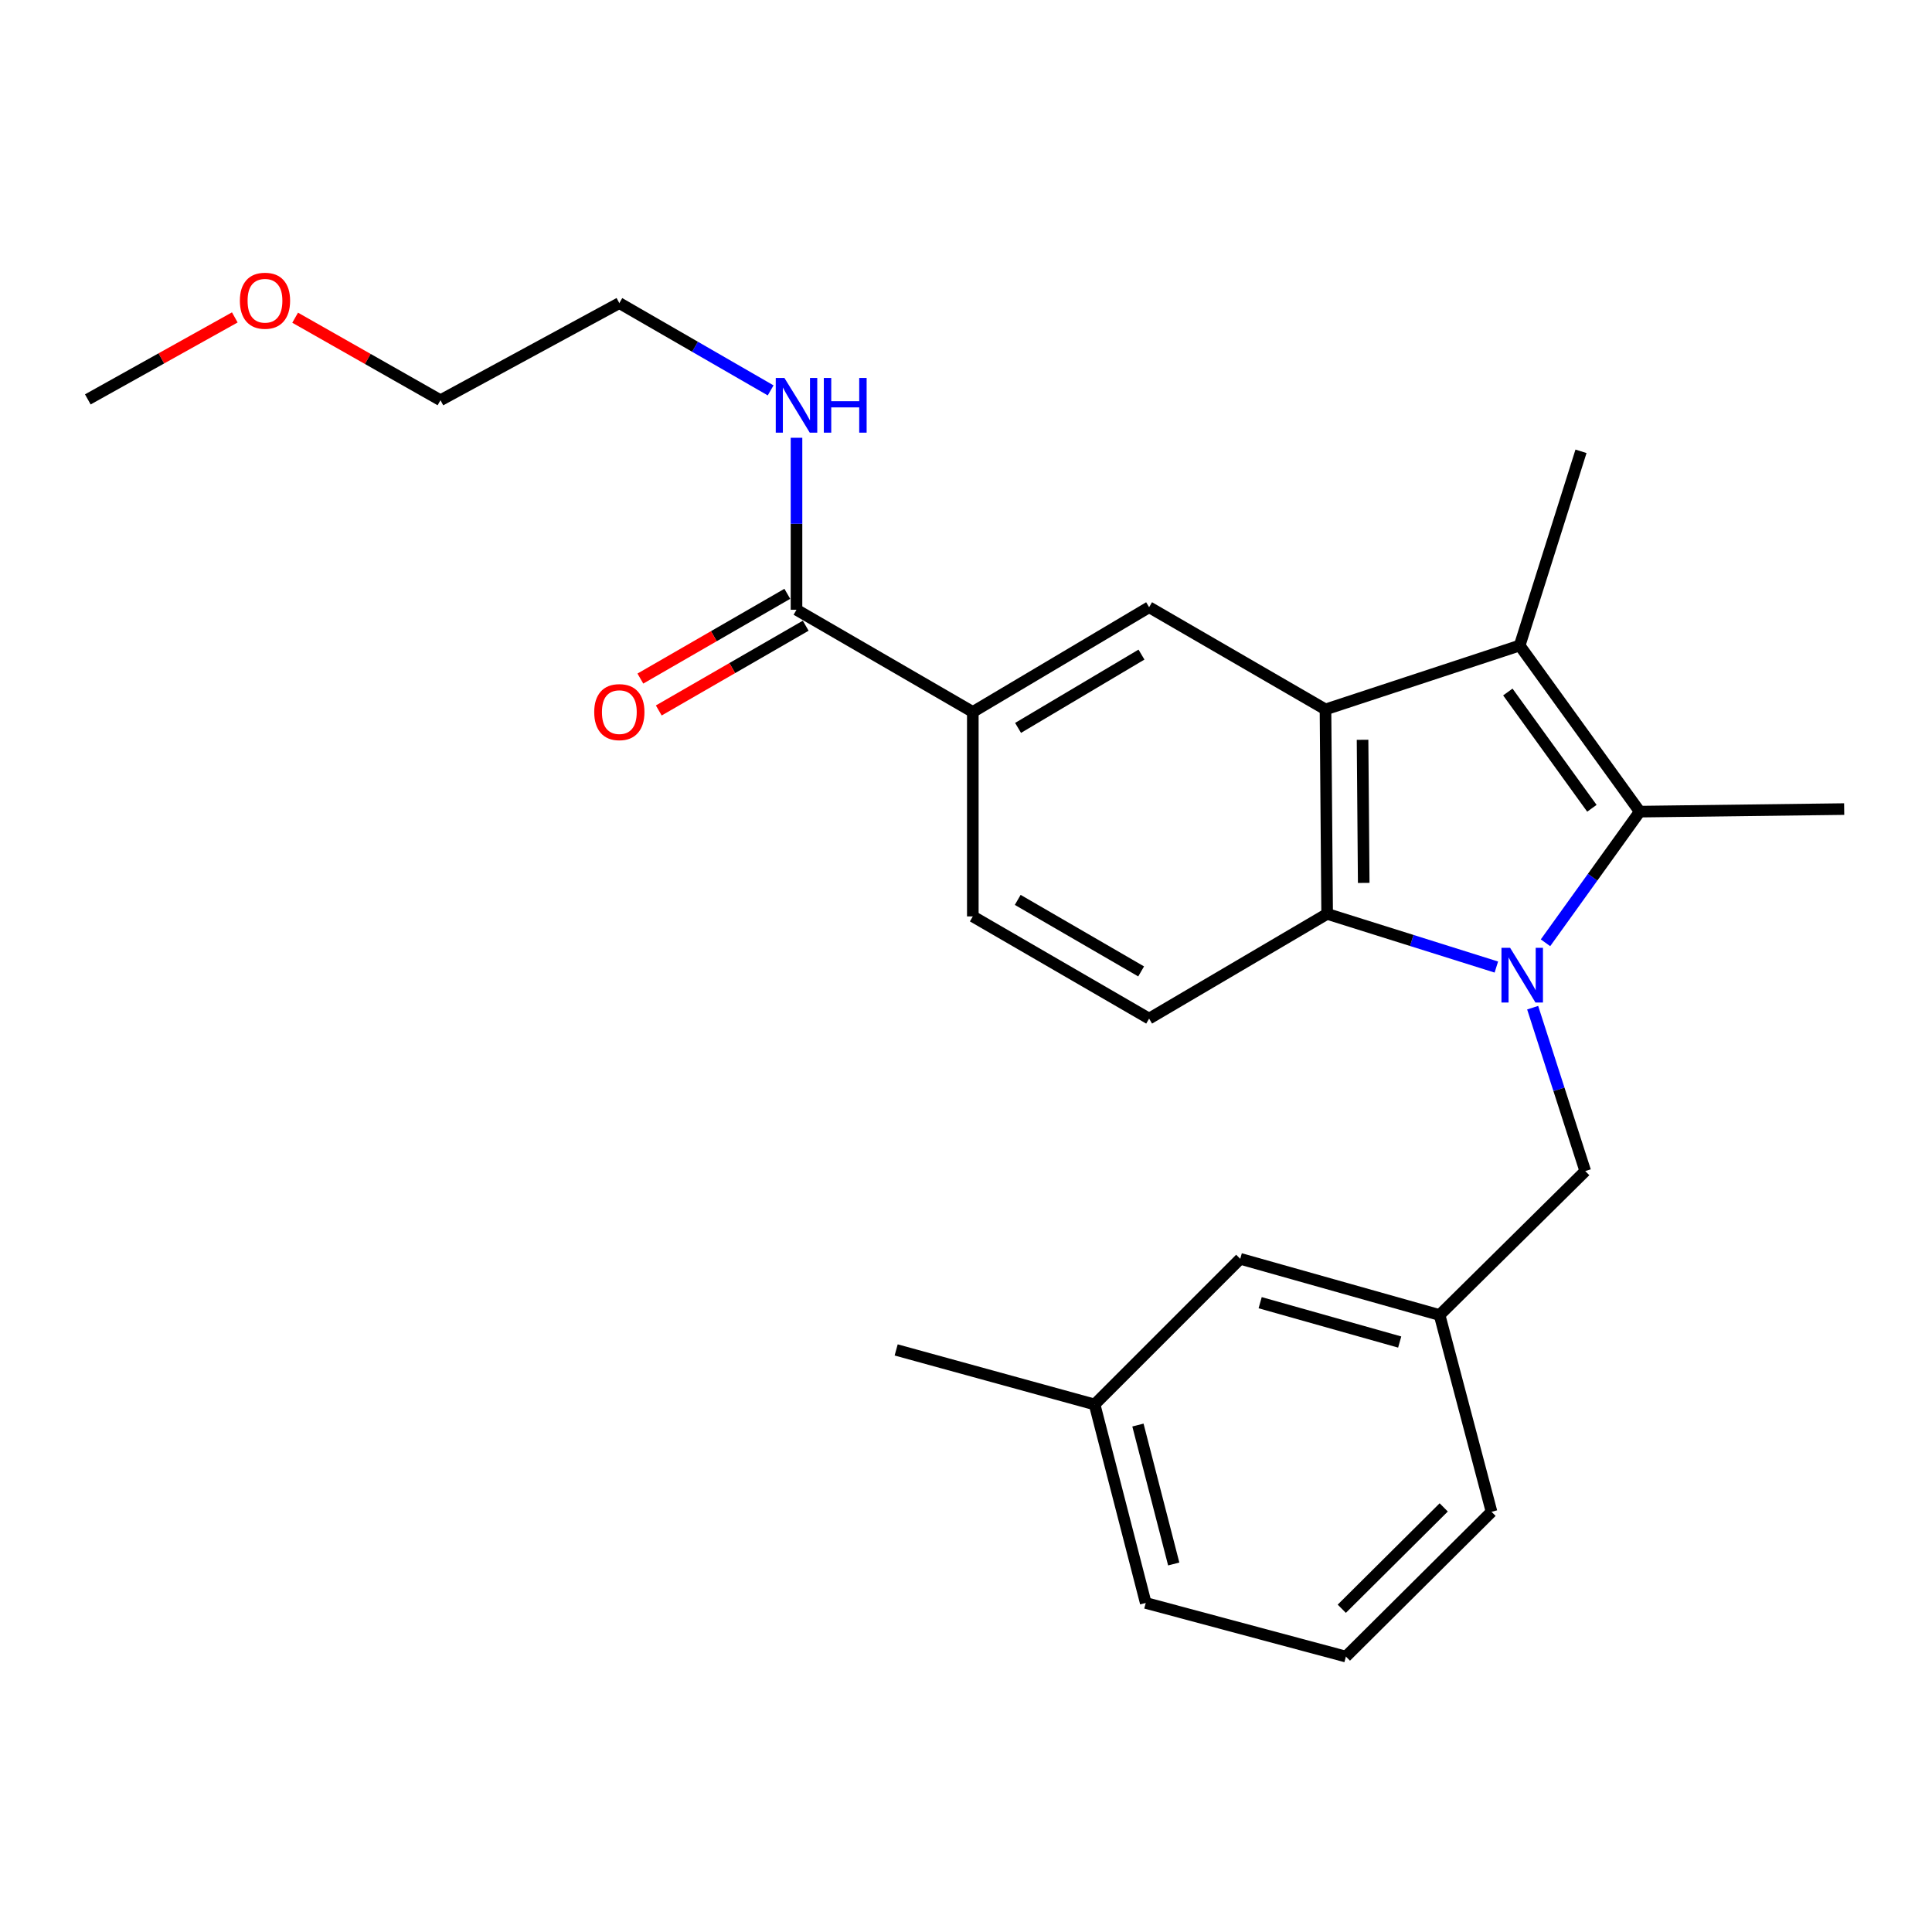 <?xml version='1.0' encoding='iso-8859-1'?>
<svg version='1.1' baseProfile='full'
              xmlns='http://www.w3.org/2000/svg'
                      xmlns:rdkit='http://www.rdkit.org/xml'
                      xmlns:xlink='http://www.w3.org/1999/xlink'
                  xml:space='preserve'
width='1000px' height='1000px' viewBox='0 0 1000 1000'>
<!-- END OF HEADER -->
<rect style='opacity:1.0;fill:#FFFFFF;stroke:none' width='1000' height='1000' x='0' y='0'> </rect>
<path class='bond-0' d='M 799.943,487.985 L 824.337,454.044' style='fill:none;fill-rule:evenodd;stroke:#0000FF;stroke-width:6px;stroke-linecap:butt;stroke-linejoin:miter;stroke-opacity:1' />
<path class='bond-0' d='M 824.337,454.044 L 848.731,420.102' style='fill:none;fill-rule:evenodd;stroke:#000000;stroke-width:6px;stroke-linecap:butt;stroke-linejoin:miter;stroke-opacity:1' />
<path class='bond-3' d='M 774.507,500.545 L 730.718,486.782' style='fill:none;fill-rule:evenodd;stroke:#0000FF;stroke-width:6px;stroke-linecap:butt;stroke-linejoin:miter;stroke-opacity:1' />
<path class='bond-3' d='M 730.718,486.782 L 686.928,473.02' style='fill:none;fill-rule:evenodd;stroke:#000000;stroke-width:6px;stroke-linecap:butt;stroke-linejoin:miter;stroke-opacity:1' />
<path class='bond-7' d='M 793.307,521.575 L 806.916,563.863' style='fill:none;fill-rule:evenodd;stroke:#0000FF;stroke-width:6px;stroke-linecap:butt;stroke-linejoin:miter;stroke-opacity:1' />
<path class='bond-7' d='M 806.916,563.863 L 820.525,606.151' style='fill:none;fill-rule:evenodd;stroke:#000000;stroke-width:6px;stroke-linecap:butt;stroke-linejoin:miter;stroke-opacity:1' />
<path class='bond-2' d='M 848.731,420.102 L 786.58,334.118' style='fill:none;fill-rule:evenodd;stroke:#000000;stroke-width:6px;stroke-linecap:butt;stroke-linejoin:miter;stroke-opacity:1' />
<path class='bond-2' d='M 823.963,418.369 L 780.457,358.18' style='fill:none;fill-rule:evenodd;stroke:#000000;stroke-width:6px;stroke-linecap:butt;stroke-linejoin:miter;stroke-opacity:1' />
<path class='bond-14' d='M 848.731,420.102 L 954.545,418.778' style='fill:none;fill-rule:evenodd;stroke:#000000;stroke-width:6px;stroke-linecap:butt;stroke-linejoin:miter;stroke-opacity:1' />
<path class='bond-1' d='M 686.07,367.195 L 686.928,473.02' style='fill:none;fill-rule:evenodd;stroke:#000000;stroke-width:6px;stroke-linecap:butt;stroke-linejoin:miter;stroke-opacity:1' />
<path class='bond-1' d='M 705.256,382.914 L 705.857,456.992' style='fill:none;fill-rule:evenodd;stroke:#000000;stroke-width:6px;stroke-linecap:butt;stroke-linejoin:miter;stroke-opacity:1' />
<path class='bond-4' d='M 686.07,367.195 L 594.782,314.298' style='fill:none;fill-rule:evenodd;stroke:#000000;stroke-width:6px;stroke-linecap:butt;stroke-linejoin:miter;stroke-opacity:1' />
<path class='bond-25' d='M 686.07,367.195 L 786.58,334.118' style='fill:none;fill-rule:evenodd;stroke:#000000;stroke-width:6px;stroke-linecap:butt;stroke-linejoin:miter;stroke-opacity:1' />
<path class='bond-15' d='M 786.58,334.118 L 818.323,233.598' style='fill:none;fill-rule:evenodd;stroke:#000000;stroke-width:6px;stroke-linecap:butt;stroke-linejoin:miter;stroke-opacity:1' />
<path class='bond-8' d='M 686.928,473.02 L 594.782,527.229' style='fill:none;fill-rule:evenodd;stroke:#000000;stroke-width:6px;stroke-linecap:butt;stroke-linejoin:miter;stroke-opacity:1' />
<path class='bond-26' d='M 594.782,314.298 L 503.526,368.508' style='fill:none;fill-rule:evenodd;stroke:#000000;stroke-width:6px;stroke-linecap:butt;stroke-linejoin:miter;stroke-opacity:1' />
<path class='bond-26' d='M 590.827,338.814 L 526.948,376.761' style='fill:none;fill-rule:evenodd;stroke:#000000;stroke-width:6px;stroke-linecap:butt;stroke-linejoin:miter;stroke-opacity:1' />
<path class='bond-5' d='M 503.526,368.508 L 503.526,474.333' style='fill:none;fill-rule:evenodd;stroke:#000000;stroke-width:6px;stroke-linecap:butt;stroke-linejoin:miter;stroke-opacity:1' />
<path class='bond-6' d='M 503.526,368.508 L 412.269,315.611' style='fill:none;fill-rule:evenodd;stroke:#000000;stroke-width:6px;stroke-linecap:butt;stroke-linejoin:miter;stroke-opacity:1' />
<path class='bond-10' d='M 407.508,307.357 L 369.481,329.292' style='fill:none;fill-rule:evenodd;stroke:#000000;stroke-width:6px;stroke-linecap:butt;stroke-linejoin:miter;stroke-opacity:1' />
<path class='bond-10' d='M 369.481,329.292 L 331.454,351.228' style='fill:none;fill-rule:evenodd;stroke:#FF0000;stroke-width:6px;stroke-linecap:butt;stroke-linejoin:miter;stroke-opacity:1' />
<path class='bond-10' d='M 417.031,323.865 L 379.003,345.801' style='fill:none;fill-rule:evenodd;stroke:#000000;stroke-width:6px;stroke-linecap:butt;stroke-linejoin:miter;stroke-opacity:1' />
<path class='bond-10' d='M 379.003,345.801 L 340.976,367.736' style='fill:none;fill-rule:evenodd;stroke:#FF0000;stroke-width:6px;stroke-linecap:butt;stroke-linejoin:miter;stroke-opacity:1' />
<path class='bond-12' d='M 412.269,315.611 L 412.269,271.101' style='fill:none;fill-rule:evenodd;stroke:#000000;stroke-width:6px;stroke-linecap:butt;stroke-linejoin:miter;stroke-opacity:1' />
<path class='bond-12' d='M 412.269,271.101 L 412.269,226.591' style='fill:none;fill-rule:evenodd;stroke:#0000FF;stroke-width:6px;stroke-linecap:butt;stroke-linejoin:miter;stroke-opacity:1' />
<path class='bond-11' d='M 820.525,606.151 L 745.129,680.657' style='fill:none;fill-rule:evenodd;stroke:#000000;stroke-width:6px;stroke-linecap:butt;stroke-linejoin:miter;stroke-opacity:1' />
<path class='bond-9' d='M 594.782,527.229 L 503.526,474.333' style='fill:none;fill-rule:evenodd;stroke:#000000;stroke-width:6px;stroke-linecap:butt;stroke-linejoin:miter;stroke-opacity:1' />
<path class='bond-9' d='M 590.651,502.807 L 526.772,465.779' style='fill:none;fill-rule:evenodd;stroke:#000000;stroke-width:6px;stroke-linecap:butt;stroke-linejoin:miter;stroke-opacity:1' />
<path class='bond-13' d='M 745.129,680.657 L 641.951,651.562' style='fill:none;fill-rule:evenodd;stroke:#000000;stroke-width:6px;stroke-linecap:butt;stroke-linejoin:miter;stroke-opacity:1' />
<path class='bond-13' d='M 724.48,694.636 L 652.255,674.269' style='fill:none;fill-rule:evenodd;stroke:#000000;stroke-width:6px;stroke-linecap:butt;stroke-linejoin:miter;stroke-opacity:1' />
<path class='bond-19' d='M 745.129,680.657 L 772.012,782.502' style='fill:none;fill-rule:evenodd;stroke:#000000;stroke-width:6px;stroke-linecap:butt;stroke-linejoin:miter;stroke-opacity:1' />
<path class='bond-20' d='M 398.883,202.064 L 359.726,179.476' style='fill:none;fill-rule:evenodd;stroke:#0000FF;stroke-width:6px;stroke-linecap:butt;stroke-linejoin:miter;stroke-opacity:1' />
<path class='bond-20' d='M 359.726,179.476 L 320.568,156.889' style='fill:none;fill-rule:evenodd;stroke:#000000;stroke-width:6px;stroke-linecap:butt;stroke-linejoin:miter;stroke-opacity:1' />
<path class='bond-16' d='M 641.951,651.562 L 566.566,726.947' style='fill:none;fill-rule:evenodd;stroke:#000000;stroke-width:6px;stroke-linecap:butt;stroke-linejoin:miter;stroke-opacity:1' />
<path class='bond-23' d='M 566.566,726.947 L 463.853,698.72' style='fill:none;fill-rule:evenodd;stroke:#000000;stroke-width:6px;stroke-linecap:butt;stroke-linejoin:miter;stroke-opacity:1' />
<path class='bond-27' d='M 566.566,726.947 L 593.035,829.681' style='fill:none;fill-rule:evenodd;stroke:#000000;stroke-width:6px;stroke-linecap:butt;stroke-linejoin:miter;stroke-opacity:1' />
<path class='bond-27' d='M 588.991,737.602 L 607.52,809.516' style='fill:none;fill-rule:evenodd;stroke:#000000;stroke-width:6px;stroke-linecap:butt;stroke-linejoin:miter;stroke-opacity:1' />
<path class='bond-17' d='M 696.637,857.442 L 772.012,782.502' style='fill:none;fill-rule:evenodd;stroke:#000000;stroke-width:6px;stroke-linecap:butt;stroke-linejoin:miter;stroke-opacity:1' />
<path class='bond-17' d='M 694.506,832.686 L 747.268,780.228' style='fill:none;fill-rule:evenodd;stroke:#000000;stroke-width:6px;stroke-linecap:butt;stroke-linejoin:miter;stroke-opacity:1' />
<path class='bond-21' d='M 696.637,857.442 L 593.035,829.681' style='fill:none;fill-rule:evenodd;stroke:#000000;stroke-width:6px;stroke-linecap:butt;stroke-linejoin:miter;stroke-opacity:1' />
<path class='bond-18' d='M 152.767,164.442 L 190.378,185.801' style='fill:none;fill-rule:evenodd;stroke:#FF0000;stroke-width:6px;stroke-linecap:butt;stroke-linejoin:miter;stroke-opacity:1' />
<path class='bond-18' d='M 190.378,185.801 L 227.988,207.16' style='fill:none;fill-rule:evenodd;stroke:#000000;stroke-width:6px;stroke-linecap:butt;stroke-linejoin:miter;stroke-opacity:1' />
<path class='bond-24' d='M 121.531,164.291 L 83.493,185.509' style='fill:none;fill-rule:evenodd;stroke:#FF0000;stroke-width:6px;stroke-linecap:butt;stroke-linejoin:miter;stroke-opacity:1' />
<path class='bond-24' d='M 83.493,185.509 L 45.455,206.726' style='fill:none;fill-rule:evenodd;stroke:#000000;stroke-width:6px;stroke-linecap:butt;stroke-linejoin:miter;stroke-opacity:1' />
<path class='bond-22' d='M 320.568,156.889 L 227.988,207.16' style='fill:none;fill-rule:evenodd;stroke:#000000;stroke-width:6px;stroke-linecap:butt;stroke-linejoin:miter;stroke-opacity:1' />
<path  class='atom-0' d='M 781.633 490.592
L 790.913 505.592
Q 791.833 507.072, 793.313 509.752
Q 794.793 512.432, 794.873 512.592
L 794.873 490.592
L 798.633 490.592
L 798.633 518.912
L 794.753 518.912
L 784.793 502.512
Q 783.633 500.592, 782.393 498.392
Q 781.193 496.192, 780.833 495.512
L 780.833 518.912
L 777.153 518.912
L 777.153 490.592
L 781.633 490.592
' fill='#0000FF'/>
<path  class='atom-11' d='M 307.568 368.588
Q 307.568 361.788, 310.928 357.988
Q 314.288 354.188, 320.568 354.188
Q 326.848 354.188, 330.208 357.988
Q 333.568 361.788, 333.568 368.588
Q 333.568 375.468, 330.168 379.388
Q 326.768 383.268, 320.568 383.268
Q 314.328 383.268, 310.928 379.388
Q 307.568 375.508, 307.568 368.588
M 320.568 380.068
Q 324.888 380.068, 327.208 377.188
Q 329.568 374.268, 329.568 368.588
Q 329.568 363.028, 327.208 360.228
Q 324.888 357.388, 320.568 357.388
Q 316.248 357.388, 313.888 360.188
Q 311.568 362.988, 311.568 368.588
Q 311.568 374.308, 313.888 377.188
Q 316.248 380.068, 320.568 380.068
' fill='#FF0000'/>
<path  class='atom-13' d='M 406.009 195.626
L 415.289 210.626
Q 416.209 212.106, 417.689 214.786
Q 419.169 217.466, 419.249 217.626
L 419.249 195.626
L 423.009 195.626
L 423.009 223.946
L 419.129 223.946
L 409.169 207.546
Q 408.009 205.626, 406.769 203.426
Q 405.569 201.226, 405.209 200.546
L 405.209 223.946
L 401.529 223.946
L 401.529 195.626
L 406.009 195.626
' fill='#0000FF'/>
<path  class='atom-13' d='M 426.409 195.626
L 430.249 195.626
L 430.249 207.666
L 444.729 207.666
L 444.729 195.626
L 448.569 195.626
L 448.569 223.946
L 444.729 223.946
L 444.729 210.866
L 430.249 210.866
L 430.249 223.946
L 426.409 223.946
L 426.409 195.626
' fill='#0000FF'/>
<path  class='atom-19' d='M 124.156 155.656
Q 124.156 148.856, 127.516 145.056
Q 130.876 141.256, 137.156 141.256
Q 143.436 141.256, 146.796 145.056
Q 150.156 148.856, 150.156 155.656
Q 150.156 162.536, 146.756 166.456
Q 143.356 170.336, 137.156 170.336
Q 130.916 170.336, 127.516 166.456
Q 124.156 162.576, 124.156 155.656
M 137.156 167.136
Q 141.476 167.136, 143.796 164.256
Q 146.156 161.336, 146.156 155.656
Q 146.156 150.096, 143.796 147.296
Q 141.476 144.456, 137.156 144.456
Q 132.836 144.456, 130.476 147.256
Q 128.156 150.056, 128.156 155.656
Q 128.156 161.376, 130.476 164.256
Q 132.836 167.136, 137.156 167.136
' fill='#FF0000'/>
</svg>
